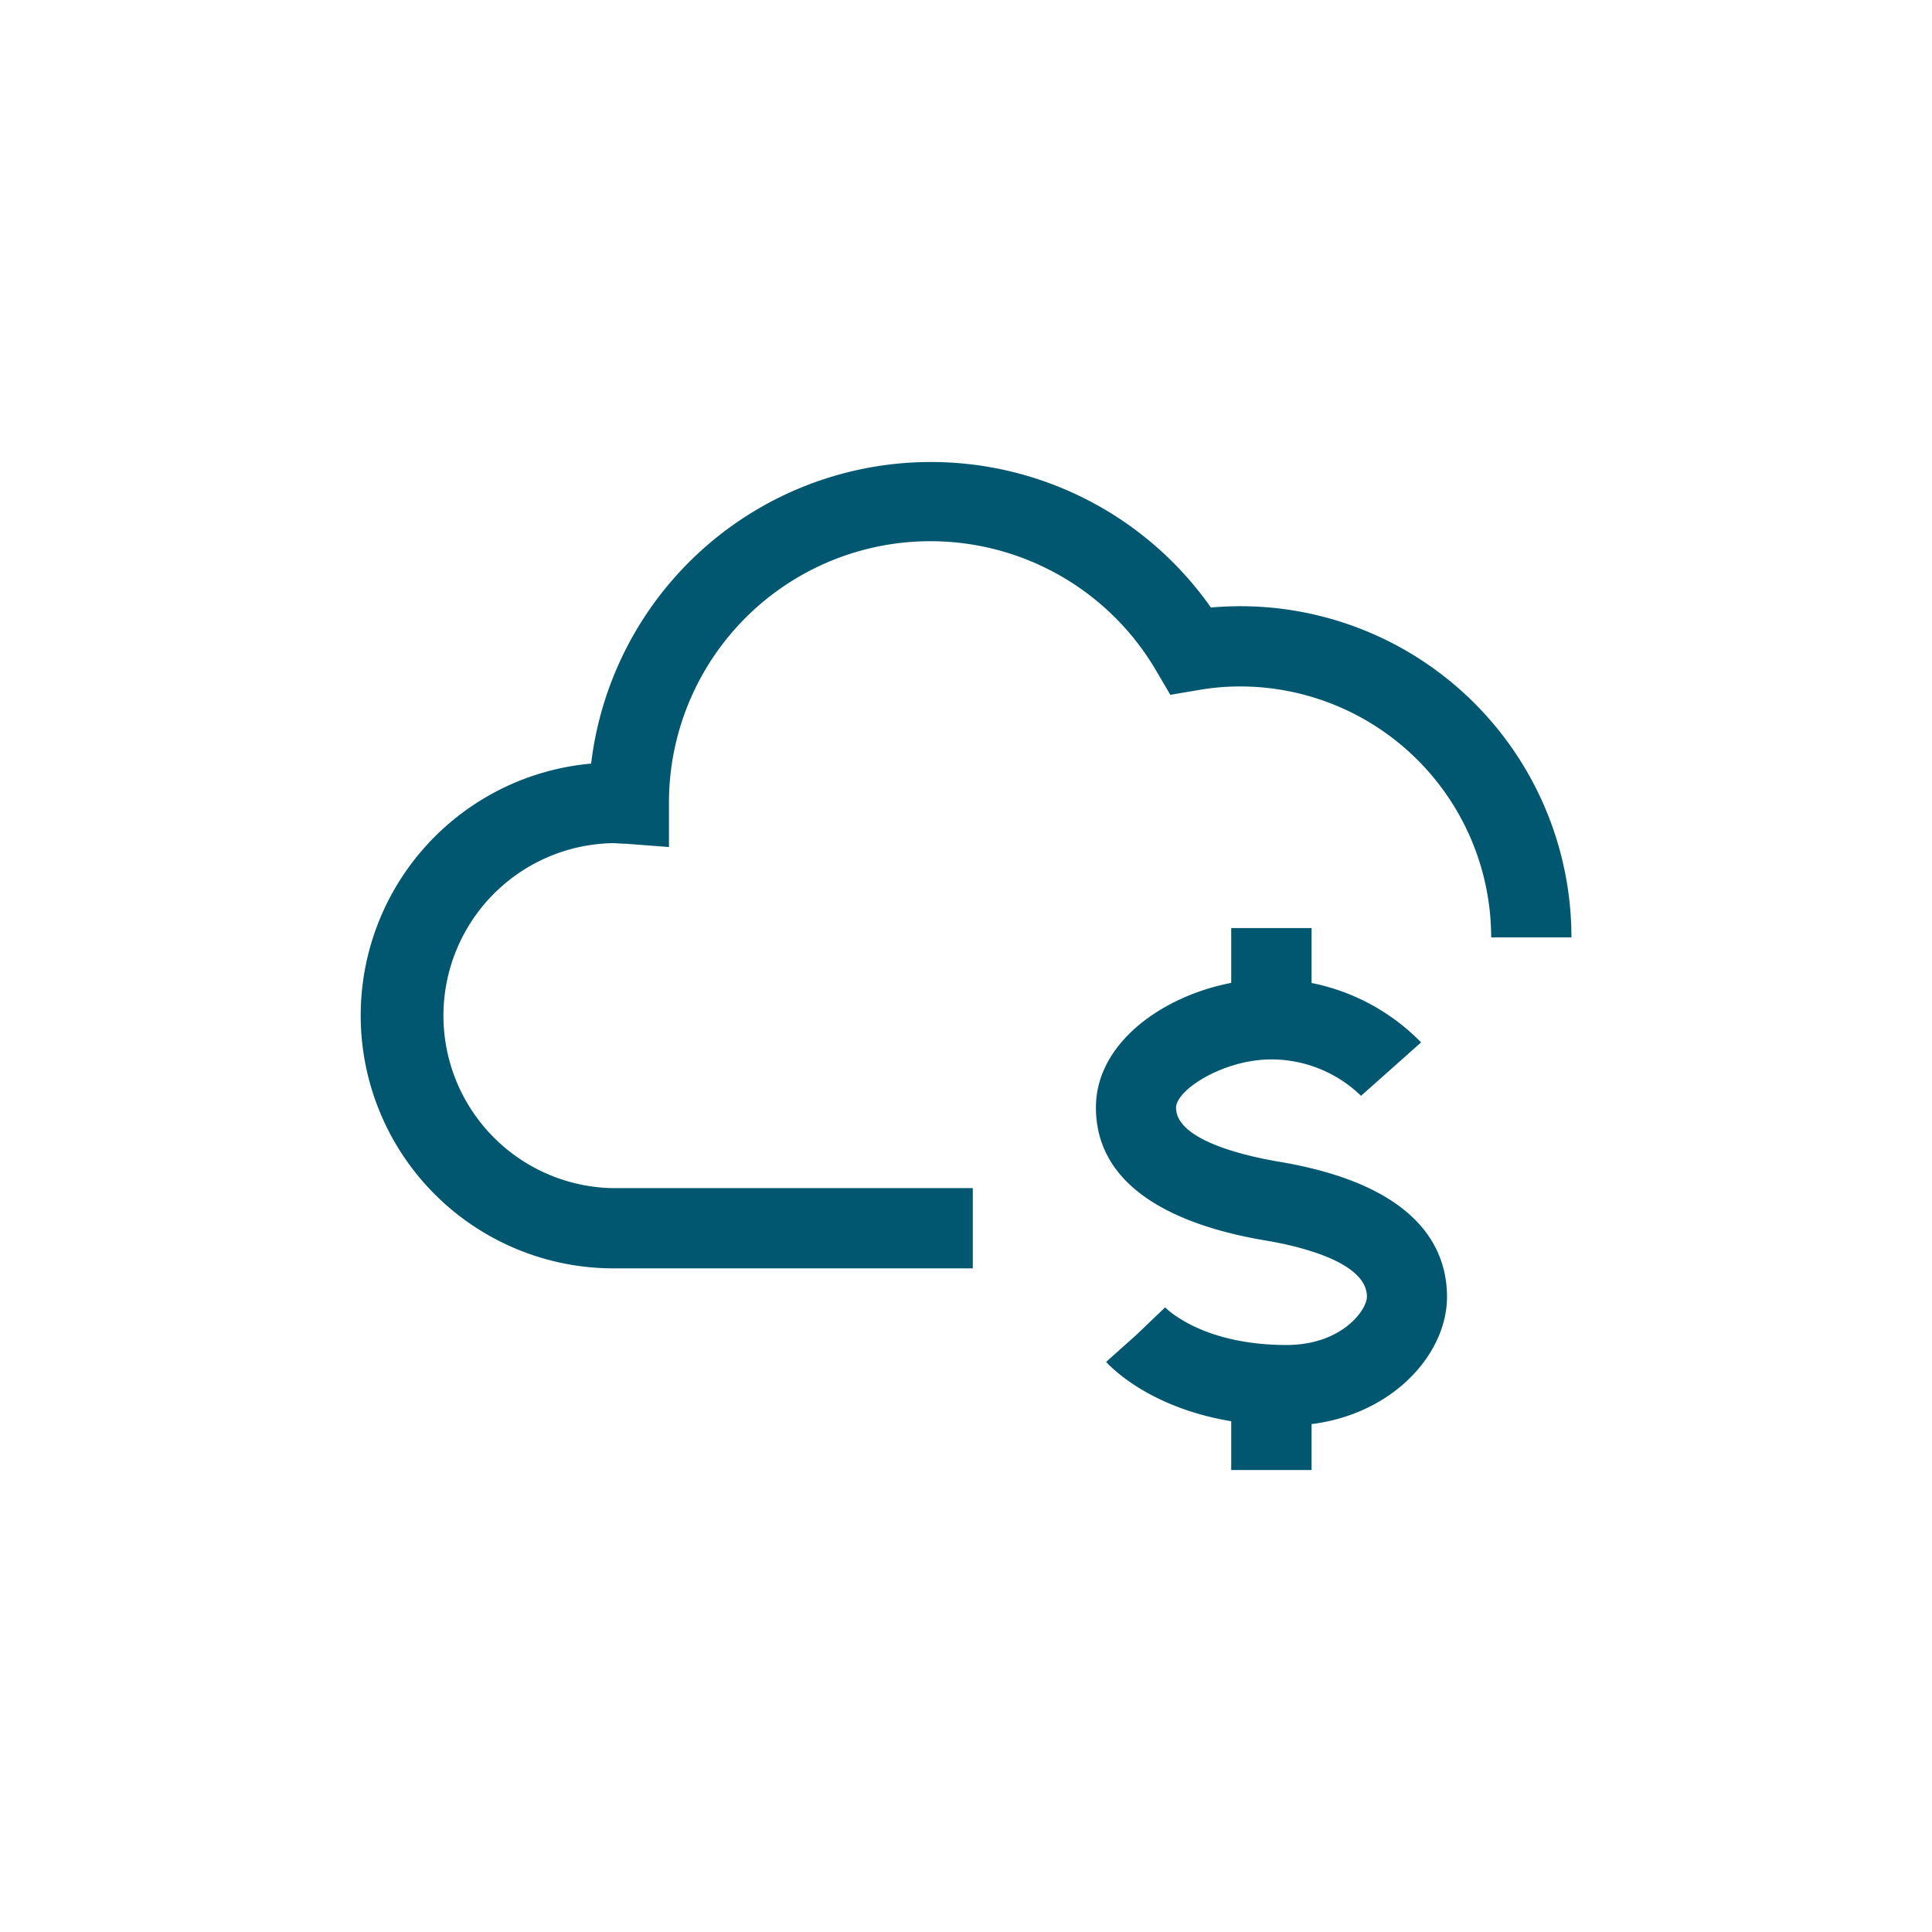 <svg xmlns="http://www.w3.org/2000/svg" xmlns:xlink="http://www.w3.org/1999/xlink" width="100" height="100" viewBox="0 0 100 100">
  <defs>
    <clipPath id="clip-path">
      <rect id="Rectangle_260" data-name="Rectangle 260" width="100" height="100" transform="translate(-385 2691)" fill="#fff"/>
    </clipPath>
  </defs>
  <g id="Mask_Group_48" data-name="Mask Group 48" transform="translate(385 -2691)" clip-path="url(#clip-path)">
    <g id="offering-icon_cloud-cost-dollar-price-sell" transform="translate(-377.449 2701.497)">
      <path id="Path_178" data-name="Path 178" d="M42.8,55.153H24.12a13.089,13.089,0,0,1-1.074-26.126,17.711,17.711,0,0,1,32.08-8.078c.508-.046,1.017-.069,1.52-.069a17.14,17.14,0,0,1,17.14,17.14H69.632A13,13,0,0,0,56.646,25.033a12.606,12.606,0,0,0-2.206.194l-1.416.24-.726-1.24A13.535,13.535,0,0,0,27.074,31.02v2.325l-2.24-.171c-.234,0-.474-.029-.714-.029A8.93,8.93,0,0,0,24.12,51H42.8Z" transform="translate(0 0)" fill="#00576f"/>
      <path id="Path_179" data-name="Path 179" d="M87.6,83.371c-6.2,0-9.038-2.965-9.341-3.3l1.554-1.388,1.5-1.434c.08.08,1.931,1.948,6.285,1.948,2.857,0,4.159-1.811,4.159-2.5,0-1.834-3.662-2.645-5.239-2.908-4-.668-8.787-2.411-8.787-6.89,0-3.919,4.788-6.65,9.09-6.65a10.906,10.906,0,0,1,7.741,3.285L91.453,66.3a6.662,6.662,0,0,0-4.639-1.885c-2.5,0-4.936,1.583-4.936,2.5,0,1.714,3.725,2.525,5.325,2.794,7.193,1.205,8.7,4.473,8.7,7C95.9,79.932,92.567,83.371,87.6,83.371Z" transform="translate(-28.557 -20.077)" fill="#00576f"/>
      <rect id="Rectangle_258" data-name="Rectangle 258" width="4.159" height="4.371" transform="translate(56.177 37.539)" fill="#00576f"/>
      <rect id="Rectangle_259" data-name="Rectangle 259" width="4.159" height="4.371" transform="translate(56.177 61.22)" fill="#00576f"/>
    </g>
  </g>
</svg>
